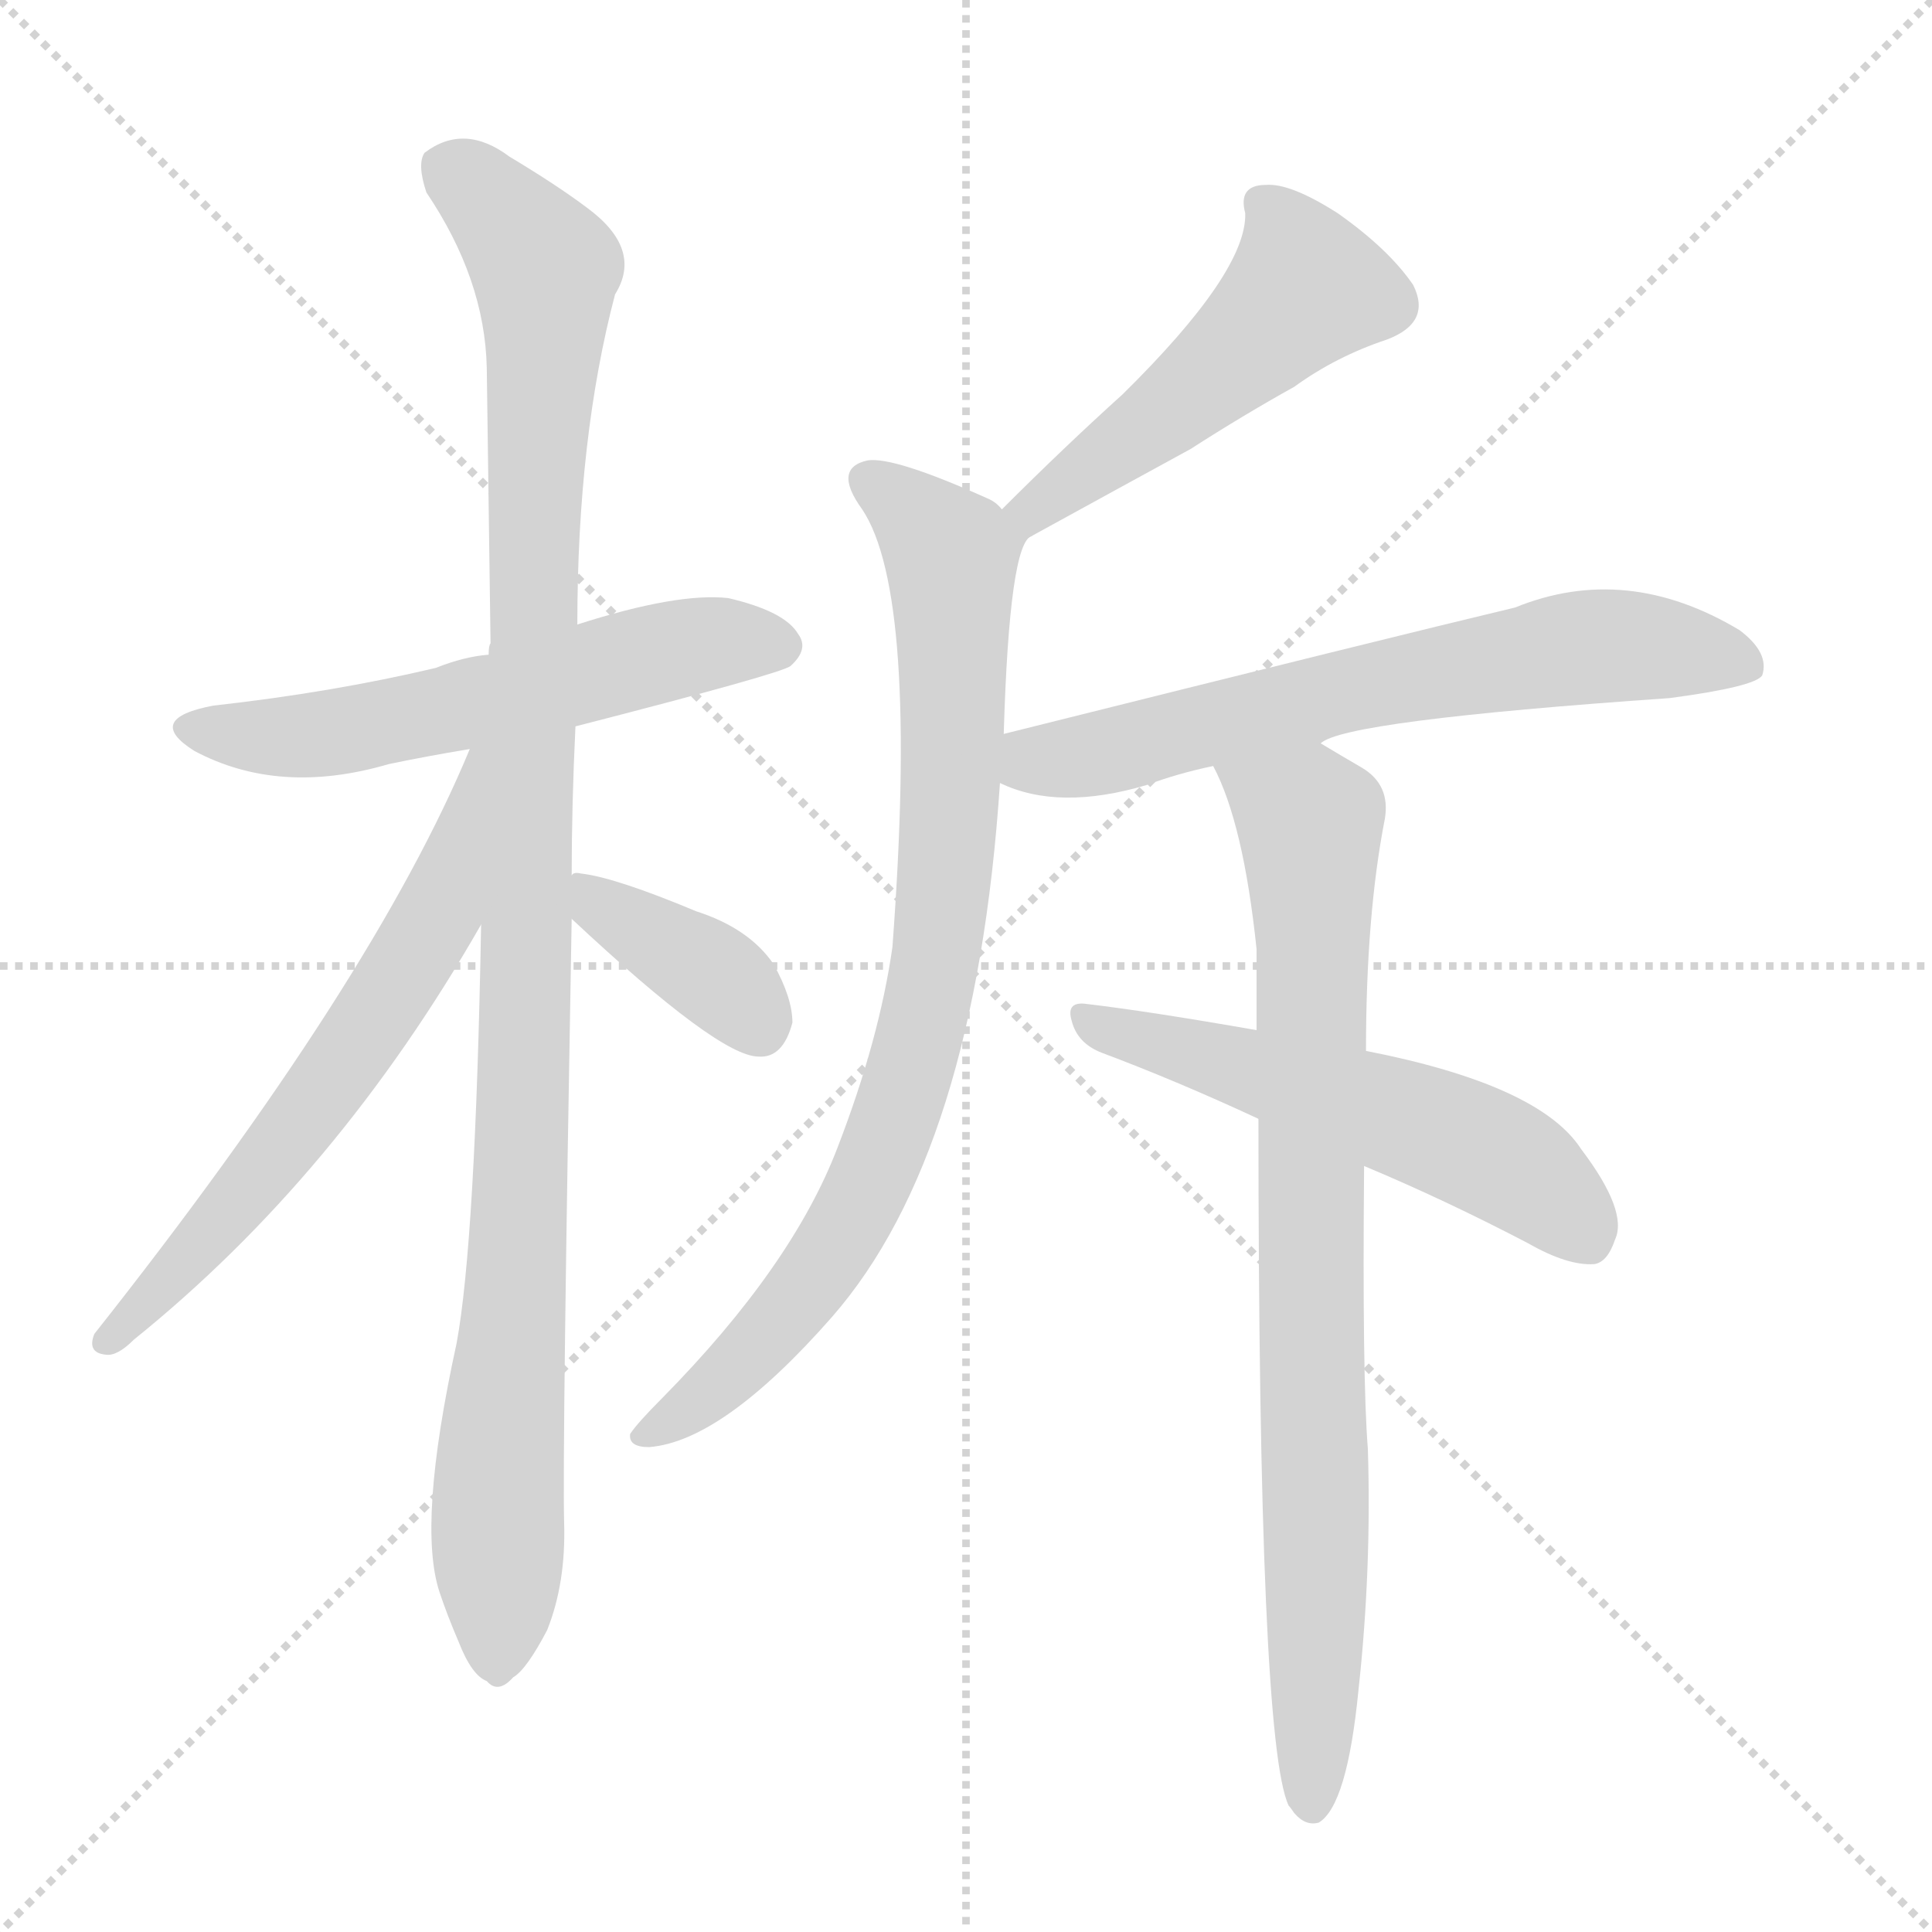 <svg version="1.1" viewBox="0 0 1024 1024" xmlns="http://www.w3.org/2000/svg">
  <g stroke="lightgray" stroke-dasharray="1,1" stroke-width="1" transform="scale(4, 4)">
    <line x1="0" y1="0" x2="256" y2="256"></line>
    <line x1="256" y1="0" x2="0" y2="256"></line>
    <line x1="128" y1="0" x2="128" y2="256"></line>
    <line x1="0" y1="128" x2="256" y2="128"></line>
  </g>
  <g transform="scale(1, -1) translate(0, -900)">
    <style type="text/css">
      
        @keyframes keyframes0 {
          from {
            stroke: blue;
            stroke-dashoffset: 570;
            stroke-width: 128;
          }
          65% {
            animation-timing-function: step-end;
            stroke: blue;
            stroke-dashoffset: 0;
            stroke-width: 128;
          }
          to {
            stroke: black;
            stroke-width: 1024;
          }
        }
        #make-me-a-hanzi-animation-0 {
          animation: keyframes0 0.714s both;
          animation-delay: 0s;
          animation-timing-function: linear;
        }
      
        @keyframes keyframes1 {
          from {
            stroke: blue;
            stroke-dashoffset: 1066;
            stroke-width: 128;
          }
          78% {
            animation-timing-function: step-end;
            stroke: blue;
            stroke-dashoffset: 0;
            stroke-width: 128;
          }
          to {
            stroke: black;
            stroke-width: 1024;
          }
        }
        #make-me-a-hanzi-animation-1 {
          animation: keyframes1 1.118s both;
          animation-delay: 0.714s;
          animation-timing-function: linear;
        }
      
        @keyframes keyframes2 {
          from {
            stroke: blue;
            stroke-dashoffset: 626;
            stroke-width: 128;
          }
          67% {
            animation-timing-function: step-end;
            stroke: blue;
            stroke-dashoffset: 0;
            stroke-width: 128;
          }
          to {
            stroke: black;
            stroke-width: 1024;
          }
        }
        #make-me-a-hanzi-animation-2 {
          animation: keyframes2 0.759s both;
          animation-delay: 1.831s;
          animation-timing-function: linear;
        }
      
        @keyframes keyframes3 {
          from {
            stroke: blue;
            stroke-dashoffset: 377;
            stroke-width: 128;
          }
          55% {
            animation-timing-function: step-end;
            stroke: blue;
            stroke-dashoffset: 0;
            stroke-width: 128;
          }
          to {
            stroke: black;
            stroke-width: 1024;
          }
        }
        #make-me-a-hanzi-animation-3 {
          animation: keyframes3 0.557s both;
          animation-delay: 2.591s;
          animation-timing-function: linear;
        }
      
        @keyframes keyframes4 {
          from {
            stroke: blue;
            stroke-dashoffset: 501;
            stroke-width: 128;
          }
          62% {
            animation-timing-function: step-end;
            stroke: blue;
            stroke-dashoffset: 0;
            stroke-width: 128;
          }
          to {
            stroke: black;
            stroke-width: 1024;
          }
        }
        #make-me-a-hanzi-animation-4 {
          animation: keyframes4 0.658s both;
          animation-delay: 3.148s;
          animation-timing-function: linear;
        }
      
        @keyframes keyframes5 {
          from {
            stroke: blue;
            stroke-dashoffset: 831;
            stroke-width: 128;
          }
          73% {
            animation-timing-function: step-end;
            stroke: blue;
            stroke-dashoffset: 0;
            stroke-width: 128;
          }
          to {
            stroke: black;
            stroke-width: 1024;
          }
        }
        #make-me-a-hanzi-animation-5 {
          animation: keyframes5 0.926s both;
          animation-delay: 3.805s;
          animation-timing-function: linear;
        }
      
        @keyframes keyframes6 {
          from {
            stroke: blue;
            stroke-dashoffset: 653;
            stroke-width: 128;
          }
          68% {
            animation-timing-function: step-end;
            stroke: blue;
            stroke-dashoffset: 0;
            stroke-width: 128;
          }
          to {
            stroke: black;
            stroke-width: 1024;
          }
        }
        #make-me-a-hanzi-animation-6 {
          animation: keyframes6 0.781s both;
          animation-delay: 4.732s;
          animation-timing-function: linear;
        }
      
        @keyframes keyframes7 {
          from {
            stroke: blue;
            stroke-dashoffset: 828;
            stroke-width: 128;
          }
          73% {
            animation-timing-function: step-end;
            stroke: blue;
            stroke-dashoffset: 0;
            stroke-width: 128;
          }
          to {
            stroke: black;
            stroke-width: 1024;
          }
        }
        #make-me-a-hanzi-animation-7 {
          animation: keyframes7 0.924s both;
          animation-delay: 5.513s;
          animation-timing-function: linear;
        }
      
        @keyframes keyframes8 {
          from {
            stroke: blue;
            stroke-dashoffset: 547;
            stroke-width: 128;
          }
          64% {
            animation-timing-function: step-end;
            stroke: blue;
            stroke-dashoffset: 0;
            stroke-width: 128;
          }
          to {
            stroke: black;
            stroke-width: 1024;
          }
        }
        #make-me-a-hanzi-animation-8 {
          animation: keyframes8 0.695s both;
          animation-delay: 6.437s;
          animation-timing-function: linear;
        }
      
    </style>
    
      <path d="M 305 515 Q 414 543 419 547 Q 429 556 423 564 Q 416 576 386 583 Q 359 586 306 569 L 259 553 Q 246 552 231 546 Q 176 533 113 526 Q 76 519 103 502 Q 148 478 206 495 Q 225 499 249 503 L 305 515 Z" fill="lightgray"></path>
    
      <path d="M 303 436 Q 303 473 305 515 L 306 569 Q 306 668 326 744 Q 341 768 311 790 Q 295 802 270 817 Q 246 835 225 819 Q 221 813 226 798 Q 257 752 258 705 Q 259 636 260 559 Q 259 558 259 553 L 255 410 Q 252 242 242 188 Q 221 92 233 56 Q 237 44 243 30 Q 250 12 258 9 Q 264 2 272 11 Q 279 15 290 36 Q 300 61 299 93 Q 298 132 303 413 L 303 436 Z" fill="lightgray"></path>
    
      <path d="M 249 503 Q 198 380 50 193 Q 46 183 56 182 Q 62 181 71 190 Q 179 277 255 410 C 322 525 261 531 249 503 Z" fill="lightgray"></path>
    
      <path d="M 303 413 Q 381 340 402 340 Q 415 339 420 358 Q 420 371 410 389 Q 397 408 369 417 Q 326 435 308 437 Q 304 438 303 436 C 284 431 284 431 303 413 Z" fill="lightgray"></path>
    
      <path d="M 547 616 Q 598 644 631 662 Q 659 680 686 695 Q 708 711 735 720 Q 759 729 749 749 Q 736 768 709 787 Q 684 803 671 802 Q 656 802 660 787 Q 661 756 595 691 Q 564 663 531 630 C 510 609 521 602 547 616 Z" fill="lightgray"></path>
    
      <path d="M 532 511 Q 535 613 547 616 C 549 619 549 619 531 630 Q 528 634 523 636 Q 474 658 460 656 Q 441 652 457 630 Q 487 585 473 398 Q 466 349 444 292 Q 420 229 351 159 Q 338 146 334 140 Q 333 133 344 133 Q 383 136 441 202 Q 517 289 530 485 L 532 511 Z" fill="lightgray"></path>
    
      <path d="M 700 506 Q 712 518 885 530 Q 930 536 934 542 Q 938 554 922 566 Q 862 602 803 578 Q 740 563 532 511 C 503 504 502 496 530 485 Q 561 470 608 484 Q 624 490 643 494 L 700 506 Z" fill="lightgray"></path>
    
      <path d="M 724 343 Q 724 415 734 466 Q 737 484 722 493 Q 710 500 700 506 C 674 521 631 522 643 494 Q 659 464 666 397 Q 666 378 666 354 L 667 307 Q 667 -23 683 -57 Q 684 -58 686 -61 Q 692 -68 699 -66 Q 714 -57 720 4 Q 727 68 725 132 Q 722 169 723 282 L 724 343 Z" fill="lightgray"></path>
    
      <path d="M 723 282 Q 766 264 810 241 Q 831 229 845 230 Q 852 231 856 243 Q 863 258 838 291 Q 816 325 724 343 L 666 354 Q 609 364 575 368 Q 565 369 568 359 Q 571 347 584 342 Q 624 327 667 307 L 723 282 Z" fill="lightgray"></path>
    
    
      <clipPath id="make-me-a-hanzi-clip-0">
        <path d="M 305 515 Q 414 543 419 547 Q 429 556 423 564 Q 416 576 386 583 Q 359 586 306 569 L 259 553 Q 246 552 231 546 Q 176 533 113 526 Q 76 519 103 502 Q 148 478 206 495 Q 225 499 249 503 L 305 515 Z"></path>
      </clipPath>
      <path clip-path="url(#make-me-a-hanzi-clip-0)" d="M 105 515 L 165 510 L 238 523 L 362 557 L 413 557" fill="none" id="make-me-a-hanzi-animation-0" stroke-dasharray="442 884" stroke-linecap="round"></path>
    
      <clipPath id="make-me-a-hanzi-clip-1">
        <path d="M 303 436 Q 303 473 305 515 L 306 569 Q 306 668 326 744 Q 341 768 311 790 Q 295 802 270 817 Q 246 835 225 819 Q 221 813 226 798 Q 257 752 258 705 Q 259 636 260 559 Q 259 558 259 553 L 255 410 Q 252 242 242 188 Q 221 92 233 56 Q 237 44 243 30 Q 250 12 258 9 Q 264 2 272 11 Q 279 15 290 36 Q 300 61 299 93 Q 298 132 303 413 L 303 436 Z"></path>
      </clipPath>
      <path clip-path="url(#make-me-a-hanzi-clip-1)" d="M 237 812 L 289 757 L 278 304 L 264 119 L 263 23" fill="none" id="make-me-a-hanzi-animation-1" stroke-dasharray="938 1876" stroke-linecap="round"></path>
    
      <clipPath id="make-me-a-hanzi-clip-2">
        <path d="M 249 503 Q 198 380 50 193 Q 46 183 56 182 Q 62 181 71 190 Q 179 277 255 410 C 322 525 261 531 249 503 Z"></path>
      </clipPath>
      <path clip-path="url(#make-me-a-hanzi-clip-2)" d="M 255 497 L 232 414 L 205 371 L 132 270 L 58 190" fill="none" id="make-me-a-hanzi-animation-2" stroke-dasharray="498 996" stroke-linecap="round"></path>
    
      <clipPath id="make-me-a-hanzi-clip-3">
        <path d="M 303 413 Q 381 340 402 340 Q 415 339 420 358 Q 420 371 410 389 Q 397 408 369 417 Q 326 435 308 437 Q 304 438 303 436 C 284 431 284 431 303 413 Z"></path>
      </clipPath>
      <path clip-path="url(#make-me-a-hanzi-clip-3)" d="M 307 430 L 322 415 L 381 381 L 402 357" fill="none" id="make-me-a-hanzi-animation-3" stroke-dasharray="249 498" stroke-linecap="round"></path>
    
      <clipPath id="make-me-a-hanzi-clip-4">
        <path d="M 547 616 Q 598 644 631 662 Q 659 680 686 695 Q 708 711 735 720 Q 759 729 749 749 Q 736 768 709 787 Q 684 803 671 802 Q 656 802 660 787 Q 661 756 595 691 Q 564 663 531 630 C 510 609 521 602 547 616 Z"></path>
      </clipPath>
      <path clip-path="url(#make-me-a-hanzi-clip-4)" d="M 669 792 L 680 780 L 691 746 L 615 678 L 551 630 L 540 632" fill="none" id="make-me-a-hanzi-animation-4" stroke-dasharray="373 746" stroke-linecap="round"></path>
    
      <clipPath id="make-me-a-hanzi-clip-5">
        <path d="M 532 511 Q 535 613 547 616 C 549 619 549 619 531 630 Q 528 634 523 636 Q 474 658 460 656 Q 441 652 457 630 Q 487 585 473 398 Q 466 349 444 292 Q 420 229 351 159 Q 338 146 334 140 Q 333 133 344 133 Q 383 136 441 202 Q 517 289 530 485 L 532 511 Z"></path>
      </clipPath>
      <path clip-path="url(#make-me-a-hanzi-clip-5)" d="M 463 643 L 504 606 L 507 526 L 492 368 L 465 283 L 442 239 L 384 169 L 342 140" fill="none" id="make-me-a-hanzi-animation-5" stroke-dasharray="703 1406" stroke-linecap="round"></path>
    
      <clipPath id="make-me-a-hanzi-clip-6">
        <path d="M 700 506 Q 712 518 885 530 Q 930 536 934 542 Q 938 554 922 566 Q 862 602 803 578 Q 740 563 532 511 C 503 504 502 496 530 485 Q 561 470 608 484 Q 624 490 643 494 L 700 506 Z"></path>
      </clipPath>
      <path clip-path="url(#make-me-a-hanzi-clip-6)" d="M 540 491 L 550 498 L 579 499 L 716 535 L 831 556 L 877 557 L 927 547" fill="none" id="make-me-a-hanzi-animation-6" stroke-dasharray="525 1050" stroke-linecap="round"></path>
    
      <clipPath id="make-me-a-hanzi-clip-7">
        <path d="M 724 343 Q 724 415 734 466 Q 737 484 722 493 Q 710 500 700 506 C 674 521 631 522 643 494 Q 659 464 666 397 Q 666 378 666 354 L 667 307 Q 667 -23 683 -57 Q 684 -58 686 -61 Q 692 -68 699 -66 Q 714 -57 720 4 Q 727 68 725 132 Q 722 169 723 282 L 724 343 Z"></path>
      </clipPath>
      <path clip-path="url(#make-me-a-hanzi-clip-7)" d="M 651 492 L 694 463 L 695 451 L 695 -57" fill="none" id="make-me-a-hanzi-animation-7" stroke-dasharray="700 1400" stroke-linecap="round"></path>
    
      <clipPath id="make-me-a-hanzi-clip-8">
        <path d="M 723 282 Q 766 264 810 241 Q 831 229 845 230 Q 852 231 856 243 Q 863 258 838 291 Q 816 325 724 343 L 666 354 Q 609 364 575 368 Q 565 369 568 359 Q 571 347 584 342 Q 624 327 667 307 L 723 282 Z"></path>
      </clipPath>
      <path clip-path="url(#make-me-a-hanzi-clip-8)" d="M 579 358 L 780 293 L 821 268 L 841 244" fill="none" id="make-me-a-hanzi-animation-8" stroke-dasharray="419 838" stroke-linecap="round"></path>
    
  </g>
</svg>